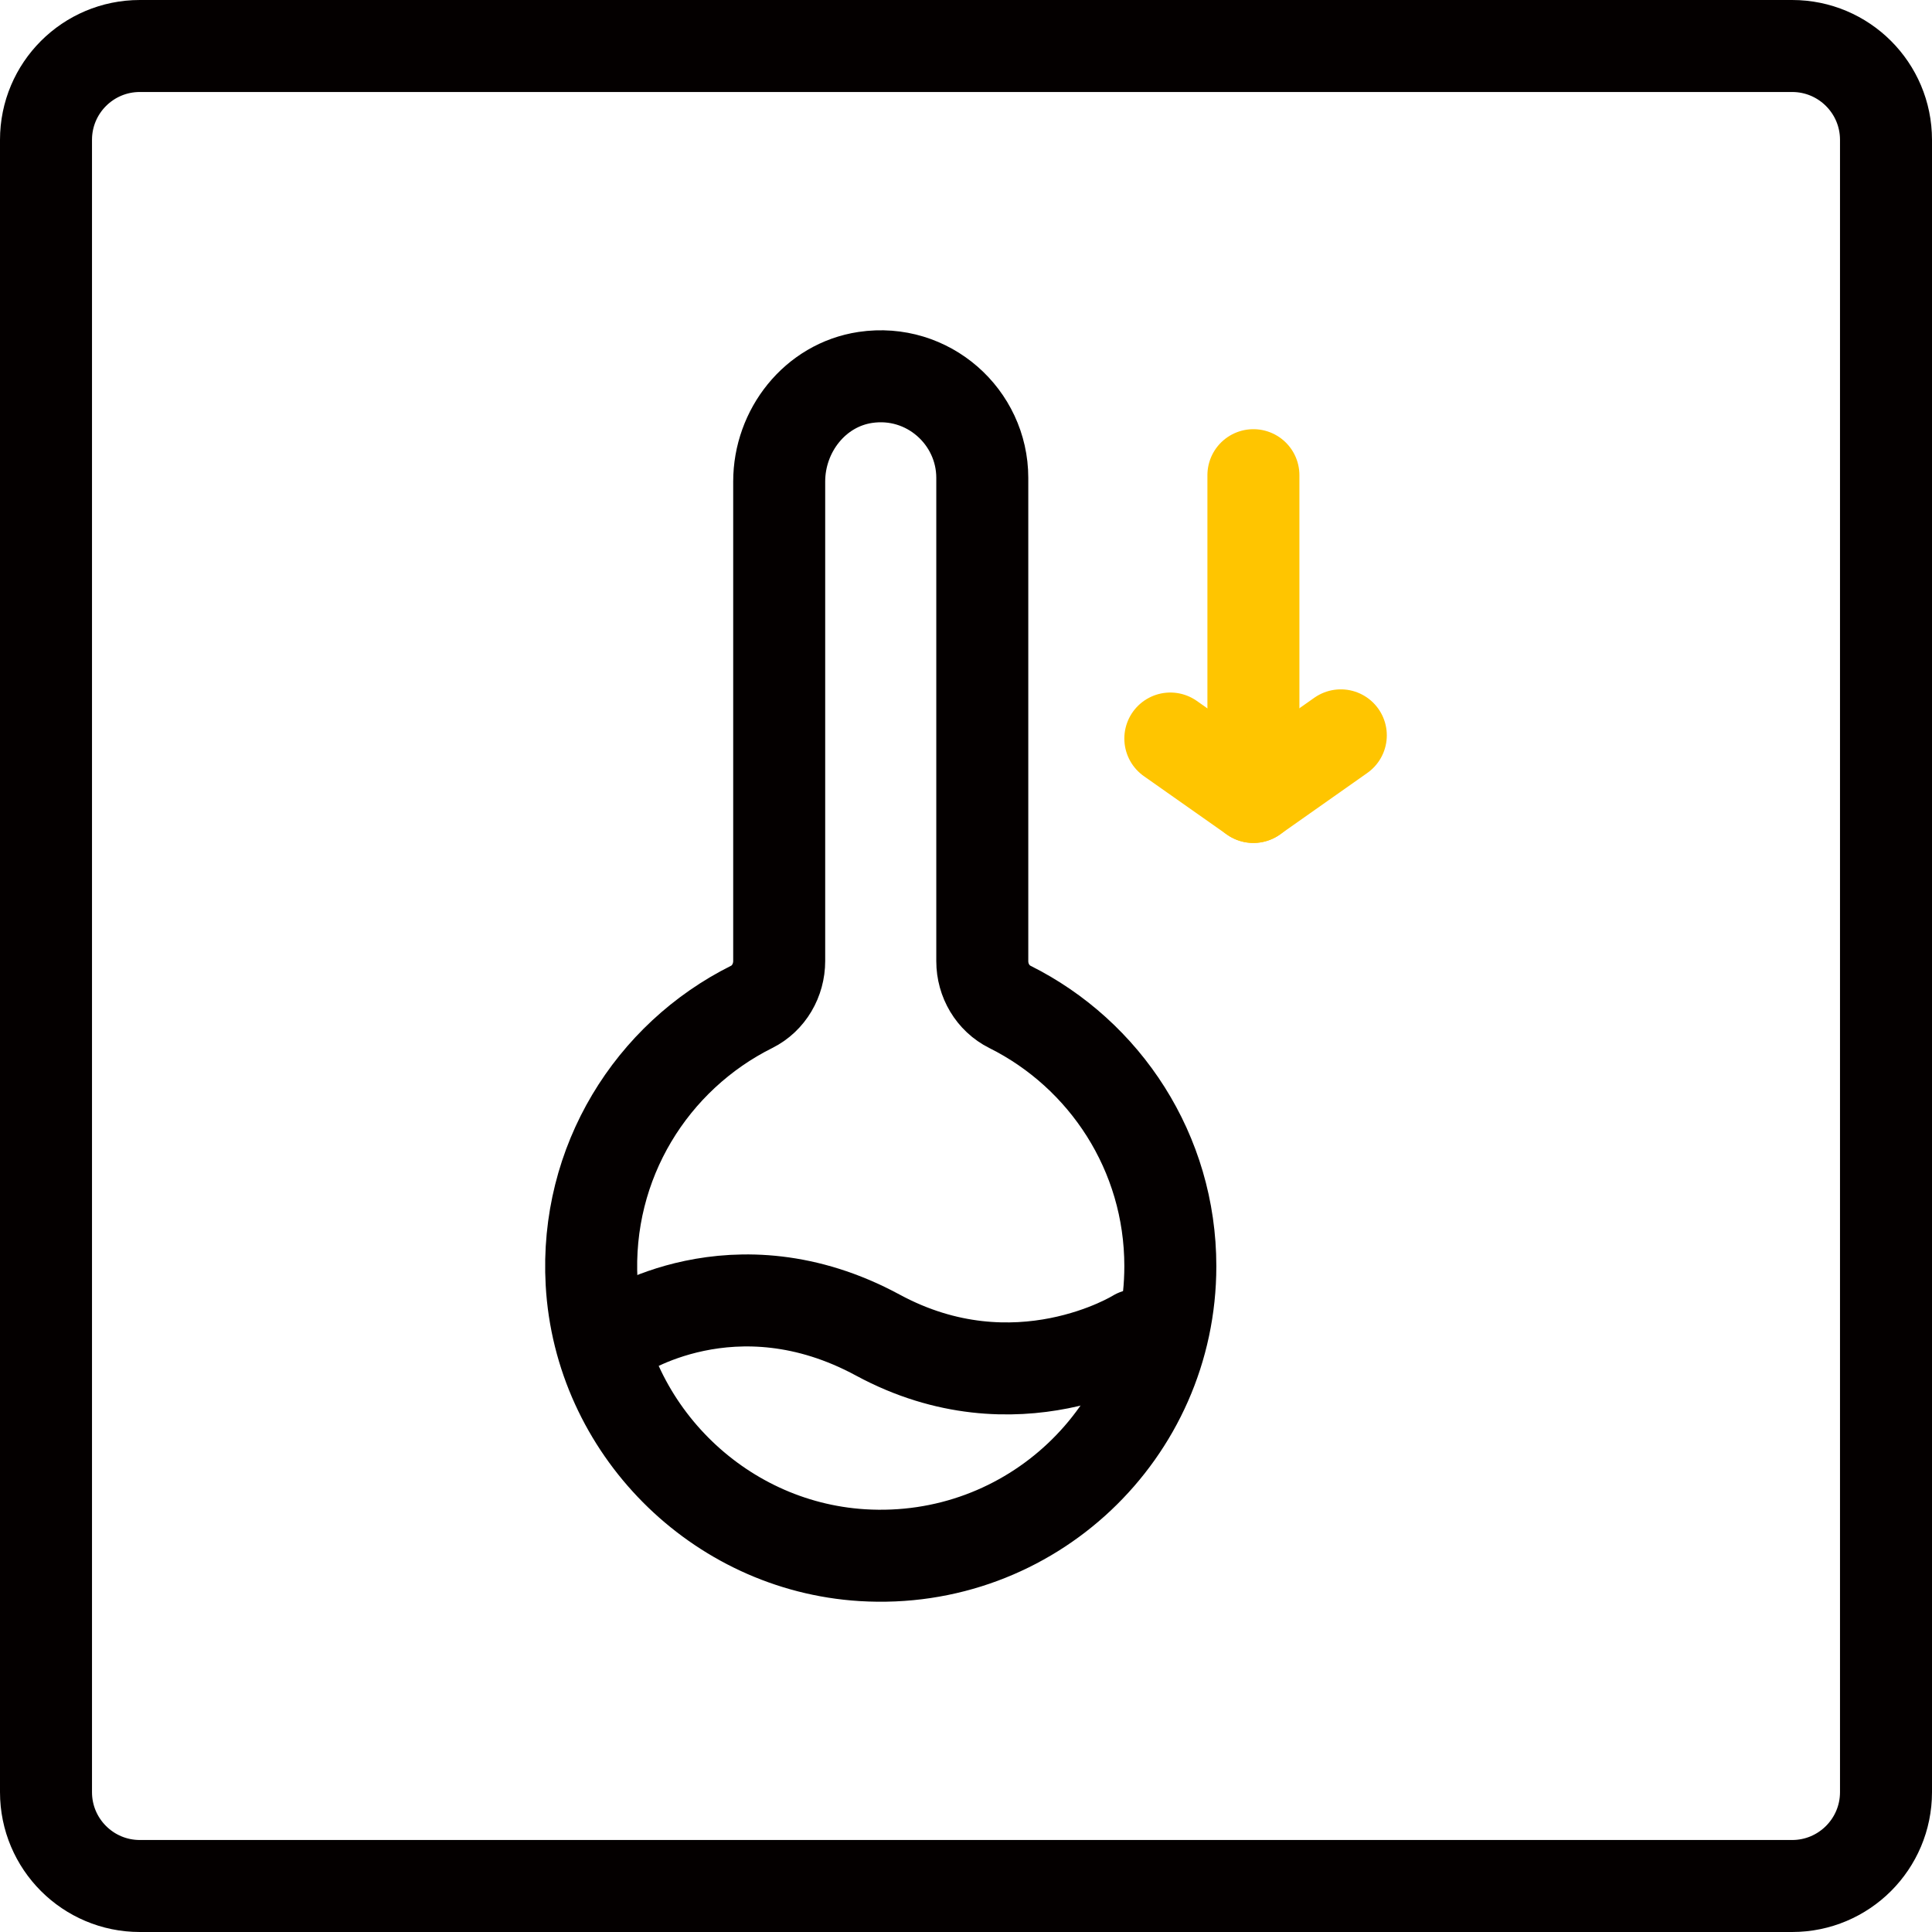 <?xml version="1.0" encoding="UTF-8"?>
<svg width="42px" height="42px" viewBox="0 0 42 42" version="1.1" xmlns="http://www.w3.org/2000/svg" xmlns:xlink="http://www.w3.org/1999/xlink">
    <title>Cooling</title>
    <g id="页面-1" stroke="none" stroke-width="1" fill="none" fill-rule="evenodd" stroke-linecap="round">
        <g id="Cooling" transform="translate(1, 1)" stroke-width="2">
            <path d="M37.96,40 C39.086,40 40,39.086 40,37.96 L40,2.04 C40,0.913 39.086,0 37.96,0 L2.04,0 C0.913,0 0,0.913 0,2.04 L0,37.96 C0,39.086 0.913,40 2.04,40 L37.96,40 Z" id="Stroke-1" stroke="#040000"></path>
            <path d="M12.463,28.024 C12.463,28.024 14.95,26.328 18.084,28.024 C21.096,29.654 23.706,28.024 23.706,28.024" id="Stroke-3" stroke="#040000"></path>
            <line x1="26.248" y1="16.325" x2="26.248" y2="9.33" id="Stroke-5" stroke="#FFC500" stroke-linejoin="round"></line>
            <polyline id="Stroke-7" stroke="#FFC500" stroke-linejoin="round" points="28.148 14.986 26.247 16.325 24.442 15.055"></polyline>
            <path d="M17.812,7.205 C16.718,7.369 15.939,8.363 15.939,9.469 L15.939,19.892 C15.939,20.309 15.714,20.703 15.34,20.889 C13.173,21.97 11.717,24.264 11.861,26.882 C12.035,30.035 14.593,32.612 17.745,32.808 C21.404,33.035 24.442,30.135 24.442,26.525 C24.442,24.057 23.022,21.921 20.955,20.889 C20.582,20.703 20.354,20.313 20.354,19.896 L20.354,9.388 C20.354,8.063 19.173,7.002 17.812,7.205 Z" id="Stroke-9" stroke="#040000" stroke-linejoin="round"></path>
        </g>
    </g>
</svg>